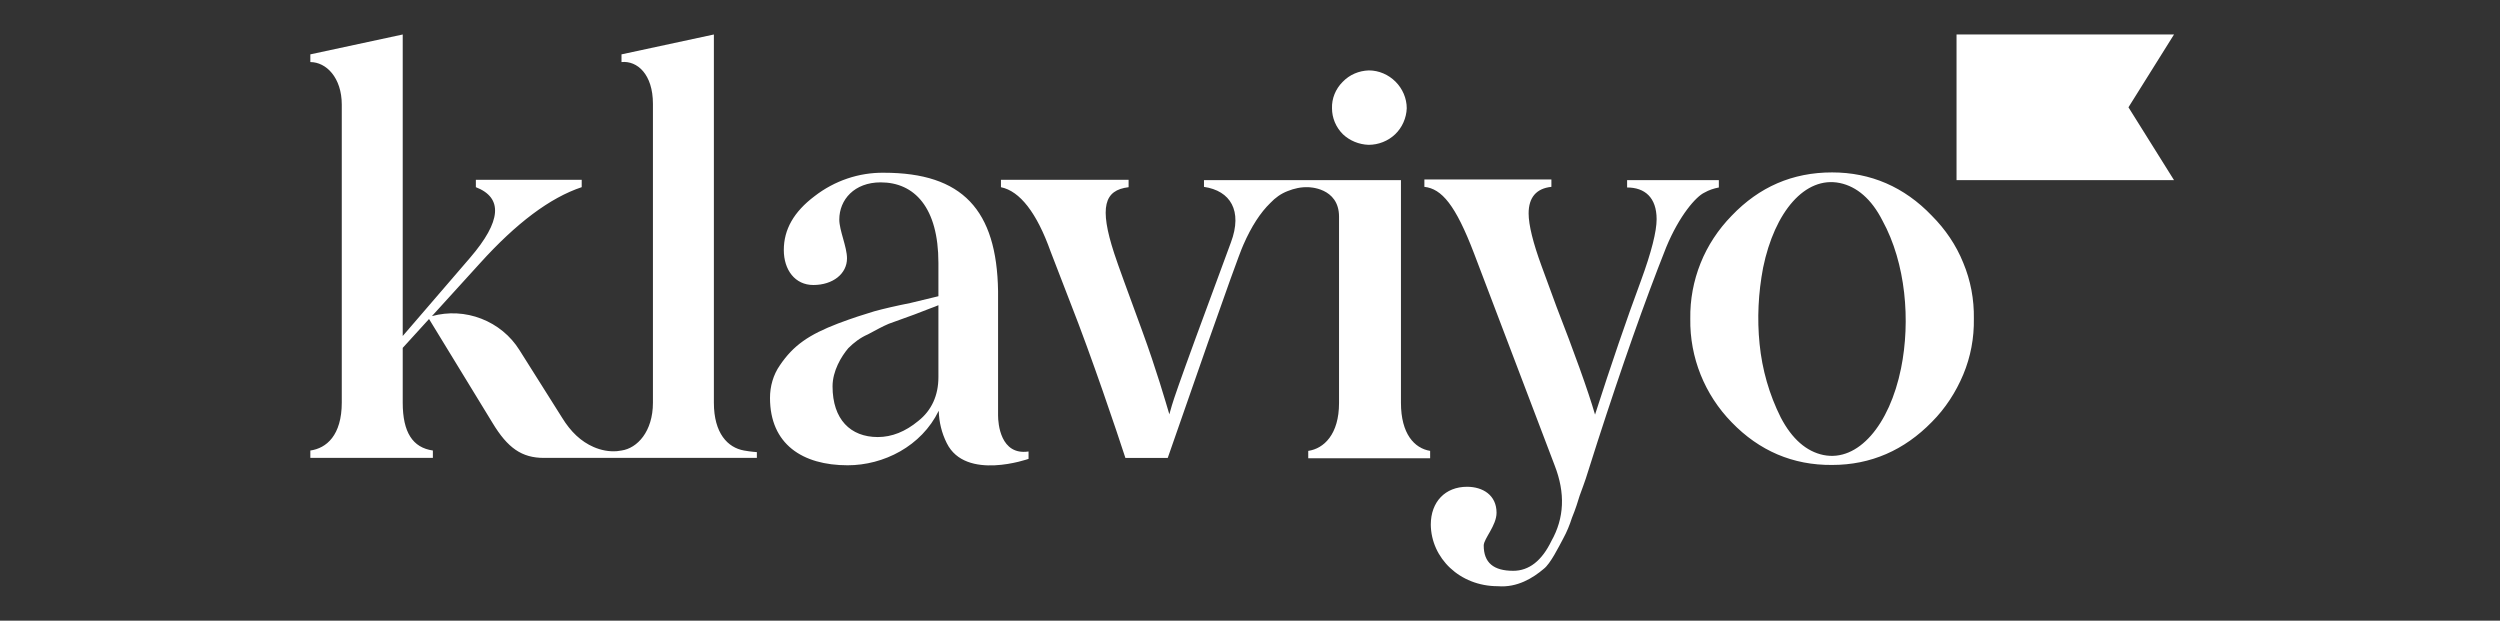 <svg xmlns="http://www.w3.org/2000/svg" fill="none" viewBox="0 0 145 36" height="36" width="145">
<rect x="0" y="0" width="145" height="36" fill="#333333" stroke="none"/>
<path fill="white" d="M79.377 8.4C79.954 8.4 80.512 8.177 80.921 7.786C81.33 7.395 81.572 6.837 81.591 6.279C81.591 5.702 81.349 5.144 80.939 4.735C80.53 4.326 79.972 4.084 79.395 4.084C78.819 4.102 78.279 4.326 77.87 4.753C77.46 5.163 77.237 5.721 77.256 6.279C77.256 6.837 77.479 7.377 77.888 7.786C78.279 8.158 78.819 8.381 79.377 8.4ZM94.372 10.447H99.693V10.874C99.395 10.93 99.116 11.023 98.856 11.172C98.372 11.395 97.405 12.493 96.642 14.335C95.377 17.516 94.056 21.293 92.66 25.609L92.139 27.247C91.916 27.991 91.712 28.474 91.619 28.753C91.526 29.051 91.395 29.498 91.172 30.037C91.042 30.447 90.874 30.856 90.67 31.228C90.409 31.712 89.926 32.698 89.535 32.995C88.921 33.516 88.009 34.093 86.874 34C84.66 34 83.005 32.363 82.986 30.428C82.986 29.107 83.823 28.233 85.088 28.233C86 28.233 86.8 28.716 86.8 29.739C86.8 30.484 86.056 31.247 86.056 31.637C86.056 32.642 86.633 33.107 87.767 33.107C88.679 33.107 89.423 32.53 89.981 31.377C90.726 30.056 90.8 28.605 90.167 26.986L85.498 14.707C84.419 11.879 83.619 10.949 82.614 10.837V10.409H89.981V10.837C89.107 10.93 88.66 11.451 88.66 12.381C88.66 13.051 88.921 14.093 89.405 15.414L90.279 17.795C91.284 20.381 92.102 22.633 92.512 24.047C93.46 21.107 94.335 18.54 95.172 16.288C95.786 14.614 96.084 13.423 96.084 12.716C96.084 11.451 95.395 10.874 94.372 10.874V10.447ZM43.154 26.13C42.205 25.963 41.405 25.126 41.405 23.358V2L36.047 3.153V3.6C36.958 3.507 37.87 4.307 37.87 6.019V23.358C37.87 25.033 36.958 26 36.047 26.13C35.953 26.149 35.879 26.149 35.786 26.167C35.321 26.205 34.856 26.112 34.428 25.926C33.702 25.609 33.107 25.051 32.605 24.233L30.13 20.307C29.609 19.47 28.828 18.837 27.916 18.484C27.005 18.13 26 18.074 25.051 18.335L27.842 15.265C29.944 12.94 31.898 11.47 33.739 10.856V10.428H27.6V10.856C29.181 11.47 29.088 12.828 27.265 14.949L23.358 19.488V2L18 3.153V3.6C18.912 3.6 19.823 4.493 19.823 6.074V23.34C19.823 25.256 18.93 26 18 26.13V26.558H25.107V26.13C23.935 25.963 23.358 25.07 23.358 23.358V20.177L24.884 18.502L28.567 24.53C29.442 25.981 30.261 26.558 31.544 26.558H43.898V26.223C43.916 26.223 43.563 26.205 43.154 26.13ZM57.888 24.102V16.884C57.814 12.177 55.823 10.019 51.265 10.019C49.814 10 48.4 10.484 47.246 11.377C46.037 12.288 45.461 13.312 45.461 14.502C45.461 15.656 46.112 16.53 47.172 16.53C48.307 16.53 49.126 15.879 49.126 14.986C49.126 14.316 48.679 13.367 48.679 12.735C48.679 11.581 49.553 10.577 51.079 10.577C53.033 10.577 54.428 12.028 54.428 15.246V17.181L52.809 17.572C51.972 17.739 51.246 17.907 50.707 18.056C50.149 18.223 49.442 18.447 48.605 18.763C46.912 19.414 46.019 20.028 45.237 21.181C44.846 21.739 44.66 22.409 44.66 23.079C44.66 25.758 46.539 26.986 49.163 26.986C51.246 26.986 53.442 25.888 54.447 23.823C54.465 24.474 54.614 25.107 54.912 25.702C56.009 27.916 59.656 26.614 59.656 26.614V26.186C58.019 26.428 57.888 24.549 57.888 24.102ZM54.428 21.87C54.428 22.93 54.037 23.805 53.256 24.419C52.512 25.033 51.73 25.349 50.912 25.349C49.33 25.349 48.288 24.326 48.288 22.409C48.288 21.516 48.791 20.679 49.2 20.195C49.535 19.86 49.907 19.581 50.335 19.395C50.893 19.098 51.154 18.949 51.544 18.781L53.033 18.242C53.777 17.944 54.223 17.795 54.428 17.702V21.87ZM126.093 10.447H113.479V2H126.093L123.451 6.223L126.093 10.447ZM100.437 24.493C98.874 22.893 98 20.735 98.037 18.484C98.019 17.386 98.223 16.288 98.633 15.265C99.042 14.242 99.656 13.312 100.437 12.512C102.037 10.837 103.972 10 106.26 10C108.493 10 110.447 10.837 112.047 12.512C112.828 13.293 113.46 14.223 113.87 15.246C114.298 16.27 114.502 17.367 114.484 18.484C114.502 19.6 114.298 20.698 113.87 21.721C113.442 22.744 112.828 23.693 112.047 24.474C110.447 26.112 108.512 26.967 106.26 26.967C103.991 26.986 102.037 26.149 100.437 24.493ZM109.181 12.791C108.549 11.544 107.693 10.819 106.707 10.614C104.698 10.205 102.93 12.27 102.26 15.526C101.981 16.995 101.907 18.484 102.056 19.953C102.205 21.442 102.614 22.874 103.284 24.214C103.935 25.46 104.772 26.186 105.758 26.391C107.767 26.8 109.591 24.66 110.26 21.367C110.819 18.614 110.54 15.265 109.181 12.791Z"></path>
<path fill="white" d="M81.255 23.36V10.448H69.831V10.839C71.357 11.062 72.083 12.216 71.394 14.058C67.822 23.695 68.045 23.267 67.822 24.03C67.599 23.285 67.078 21.462 66.241 19.174C65.403 16.886 64.845 15.379 64.622 14.69C63.748 12.011 64.045 11.025 65.459 10.858V10.43H58.055V10.858C59.152 11.081 60.138 12.346 60.938 14.597L62.073 17.537C63.32 20.7 64.79 25.072 65.273 26.56H67.729C68.529 24.271 71.692 15.118 72.12 14.188C72.585 13.127 73.106 12.327 73.683 11.769C73.962 11.472 74.296 11.23 74.687 11.081C75.059 10.932 75.469 10.839 75.878 10.858C75.878 10.858 77.664 10.858 77.664 12.569V23.378C77.664 25.183 76.79 26.02 75.878 26.151V26.578H82.948V26.151C82.036 26.002 81.255 25.165 81.255 23.36Z"></path>
</svg>
